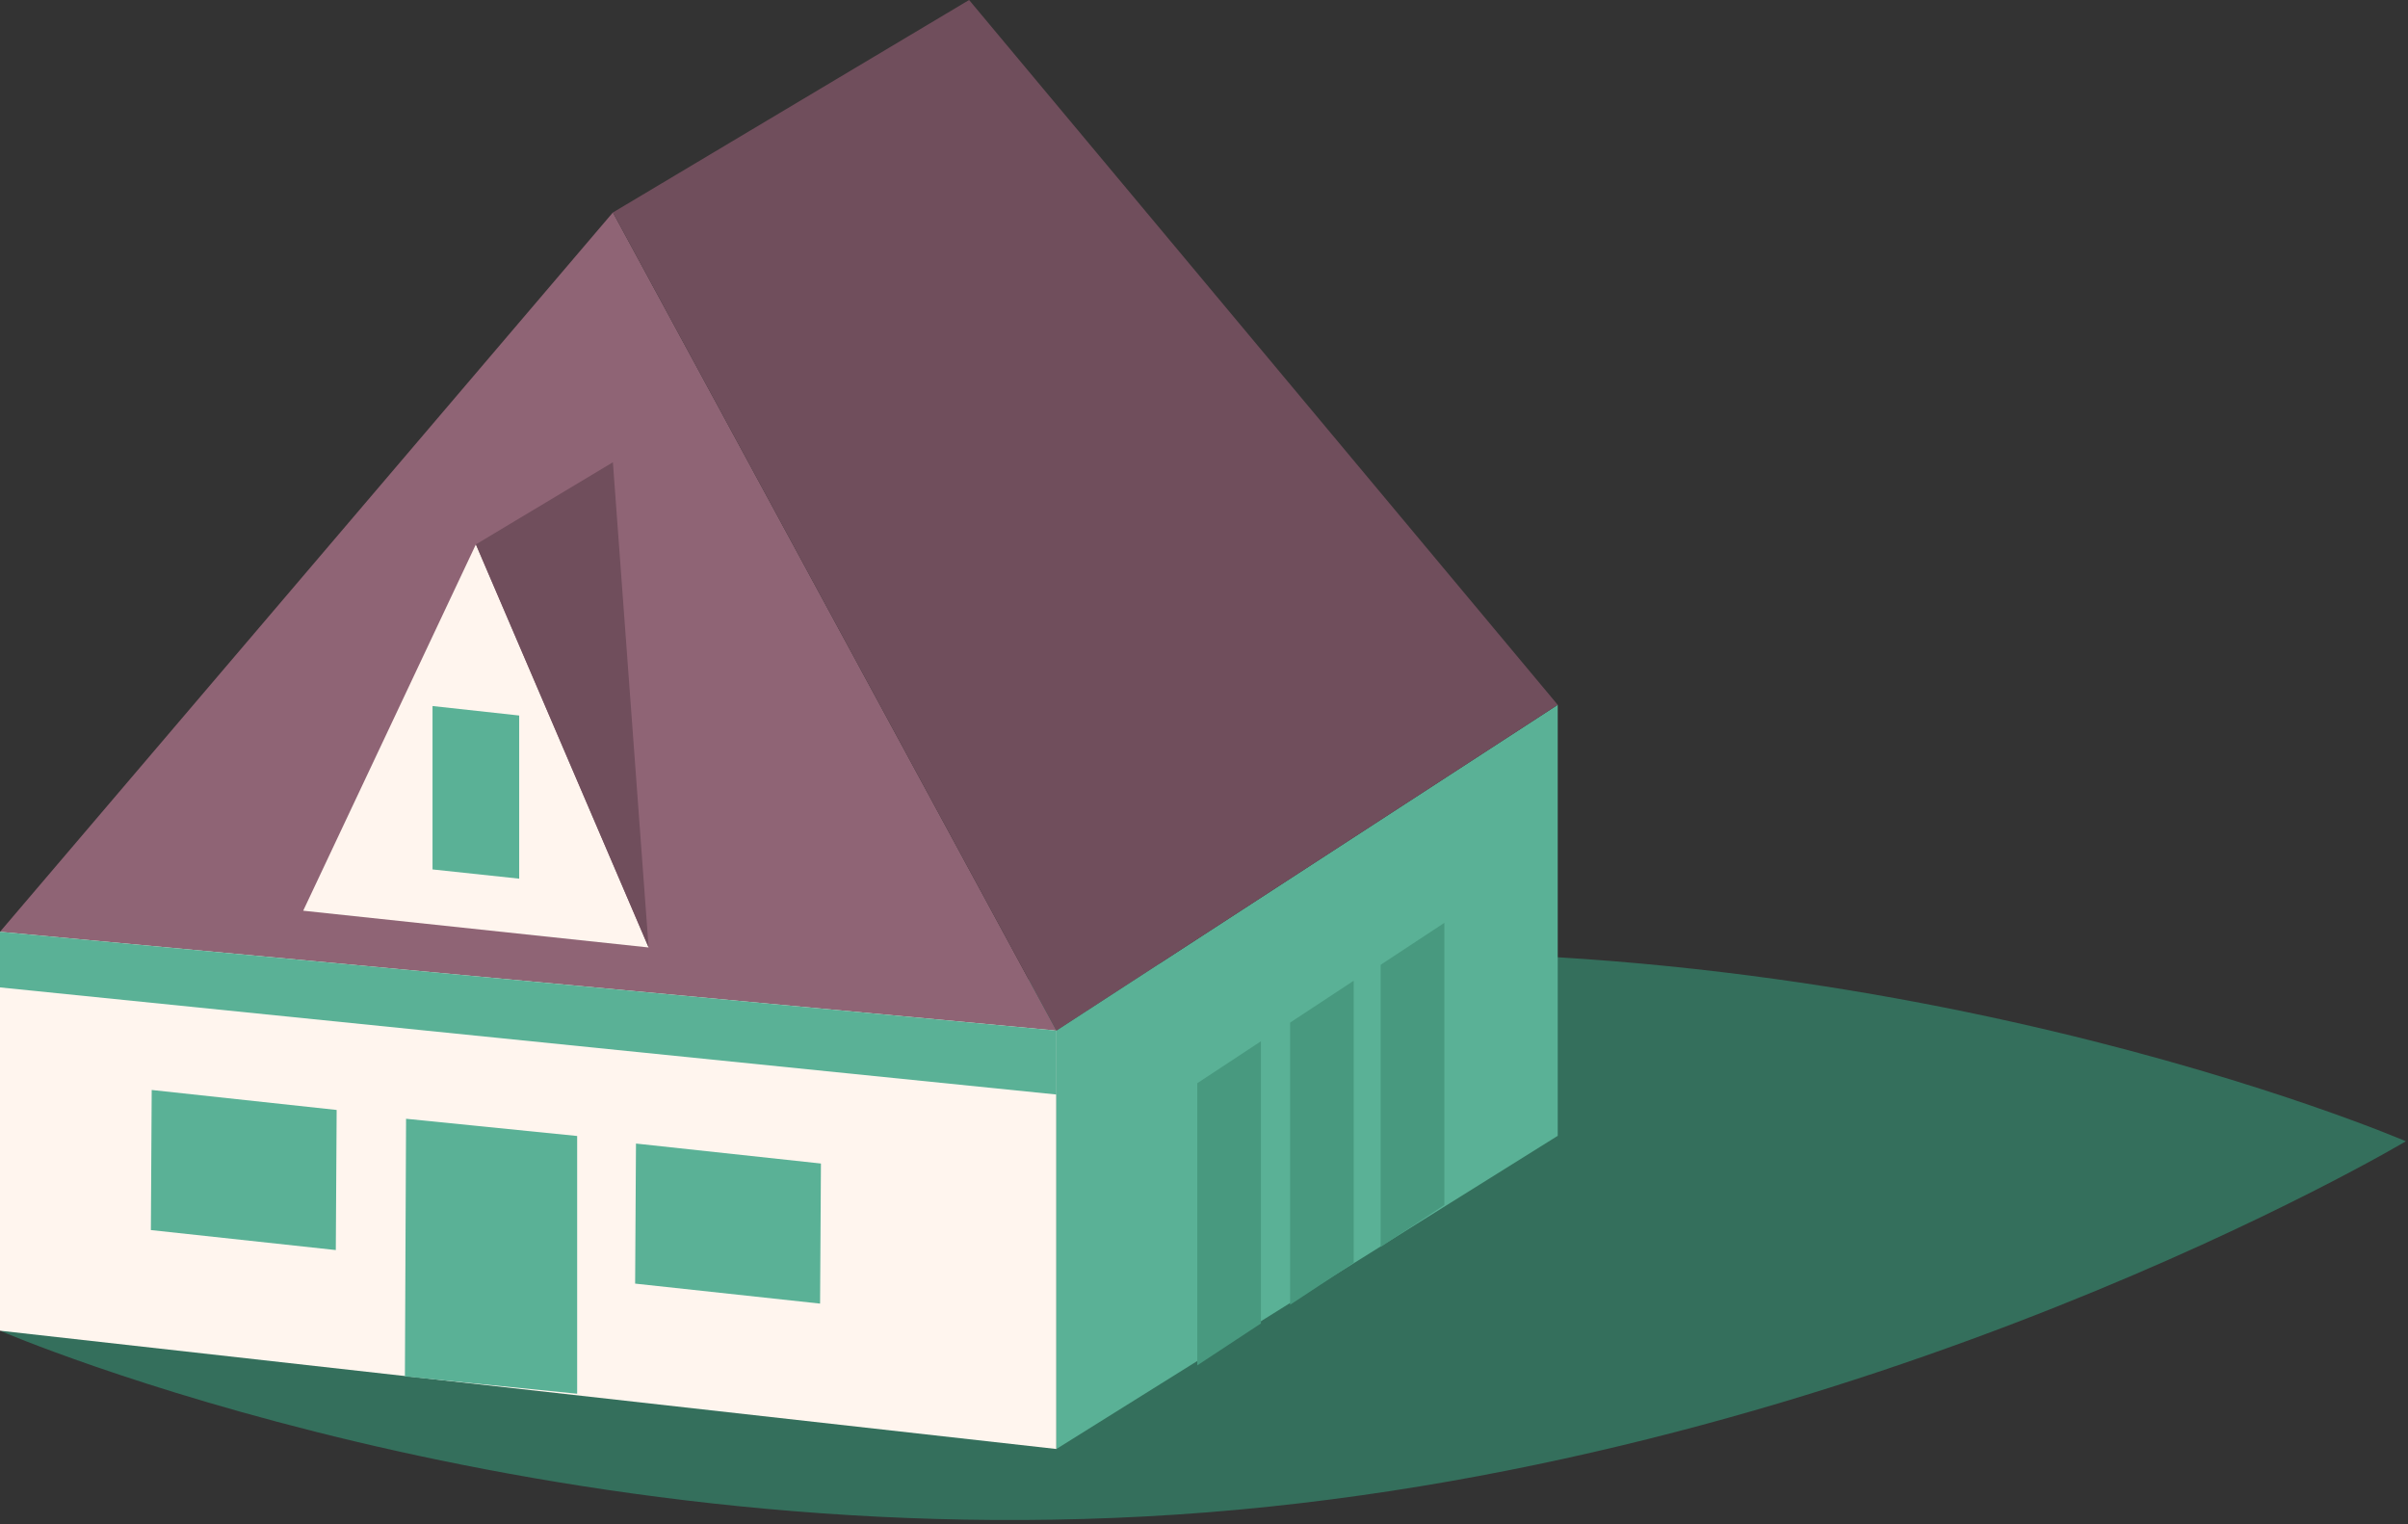 <?xml version="1.0" encoding="UTF-8" standalone="no"?><!DOCTYPE svg PUBLIC "-//W3C//DTD SVG 1.1//EN" "http://www.w3.org/Graphics/SVG/1.1/DTD/svg11.dtd"><svg width="100%" height="100%" viewBox="0 0 561 355" version="1.1" xmlns="http://www.w3.org/2000/svg" xmlns:xlink="http://www.w3.org/1999/xlink" xml:space="preserve" xmlns:serif="http://www.serif.com/" style="fill-rule:evenodd;clip-rule:evenodd;stroke-linejoin:round;stroke-miterlimit:2;"><rect x="0" y="0" width="561" height="355" fill="#333333" stroke="none"/><g><path d="M560.503,265.848c-0,-0 -124.573,74.232 -279.284,86.442c-154.727,12.214 -281.004,-42.221 -281.004,-42.221c0,-0 124.587,-74.239 279.314,-86.449c154.711,-12.21 280.974,42.228 280.974,42.228" style="fill:#346f5c;fill-rule:nonzero;"/><path d="M0,217.051l0,92.925l246.113,27.554l-0,-97.465l-125.54,-34.294l-120.573,11.28Z" style="fill:#fff5ee;fill-rule:nonzero;"/><path d="M0,217.051l246.113,23.014l-103.326,-190.572l-142.787,167.558Z" style="fill:#8f6475;fill-rule:nonzero;"/><path d="M246.113,240.066l0,97.462l116.796,-72.948l0,-100.396l-116.796,75.882Z" style="fill:#5ab196;fill-rule:nonzero;"/><path d="M94.602,260.607l-0.27,60.028l40.131,4.023l0,-60.041l-39.861,-4.01Z" style="fill:#5ab196;fill-rule:nonzero;"/><path d="M35.343,253.901l-0.193,32.631l43.084,4.656l0.197,-32.634l-43.088,-4.653Z" style="fill:#5ab196;fill-rule:nonzero;"/><path d="M148.165,266.381l-0.197,32.625l43.088,4.656l0.2,-32.631l-43.091,-4.65Z" style="fill:#5ab196;fill-rule:nonzero;"/><path d="M321.658,224.74l14.831,-9.767l-0,65.722l-14.831,9.763l0,-65.718Z" style="fill:#48997f;fill-rule:nonzero;"/><path d="M300.558,238.21l14.82,-9.76l0,65.718l-14.82,9.767l-0,-65.725Z" style="fill:#48997f;fill-rule:nonzero;"/><path d="M278.933,252.325l14.824,-9.767l-0,65.729l-14.824,9.757l0,-65.719Z" style="fill:#48997f;fill-rule:nonzero;"/><path d="M299.178,134.835l23.93,-14.943l0,10.793l-23.93,14.951l-0,-10.801Z" style="fill:#48997f;fill-rule:nonzero;"/><path d="M142.787,49.495l82.989,-49.495l137.133,164.184l-116.796,75.882l-103.326,-190.571Z" style="fill:#704e5c;fill-rule:nonzero;"/><path d="M70.637,212.142l80.475,8.56l-40.244,-93.889l-40.231,85.329Z" style="fill:#fff5ee;fill-rule:nonzero;"/><path d="M110.869,126.814l31.917,-19.134l8.324,113.023l-40.241,-93.889Z" style="fill:#704e5c;fill-rule:nonzero;"/><path d="M100.768,202.526l-0,-38.061l20.19,2.207l0,38.004l-20.19,-2.15Z" style="fill:#5ab196;fill-rule:nonzero;"/><path d="M0,217.051l246.113,23.014l-0,14.893l-246.113,-24.95l0,-12.957Z" style="fill:#5ab196;fill-rule:nonzero;"/></g></svg>